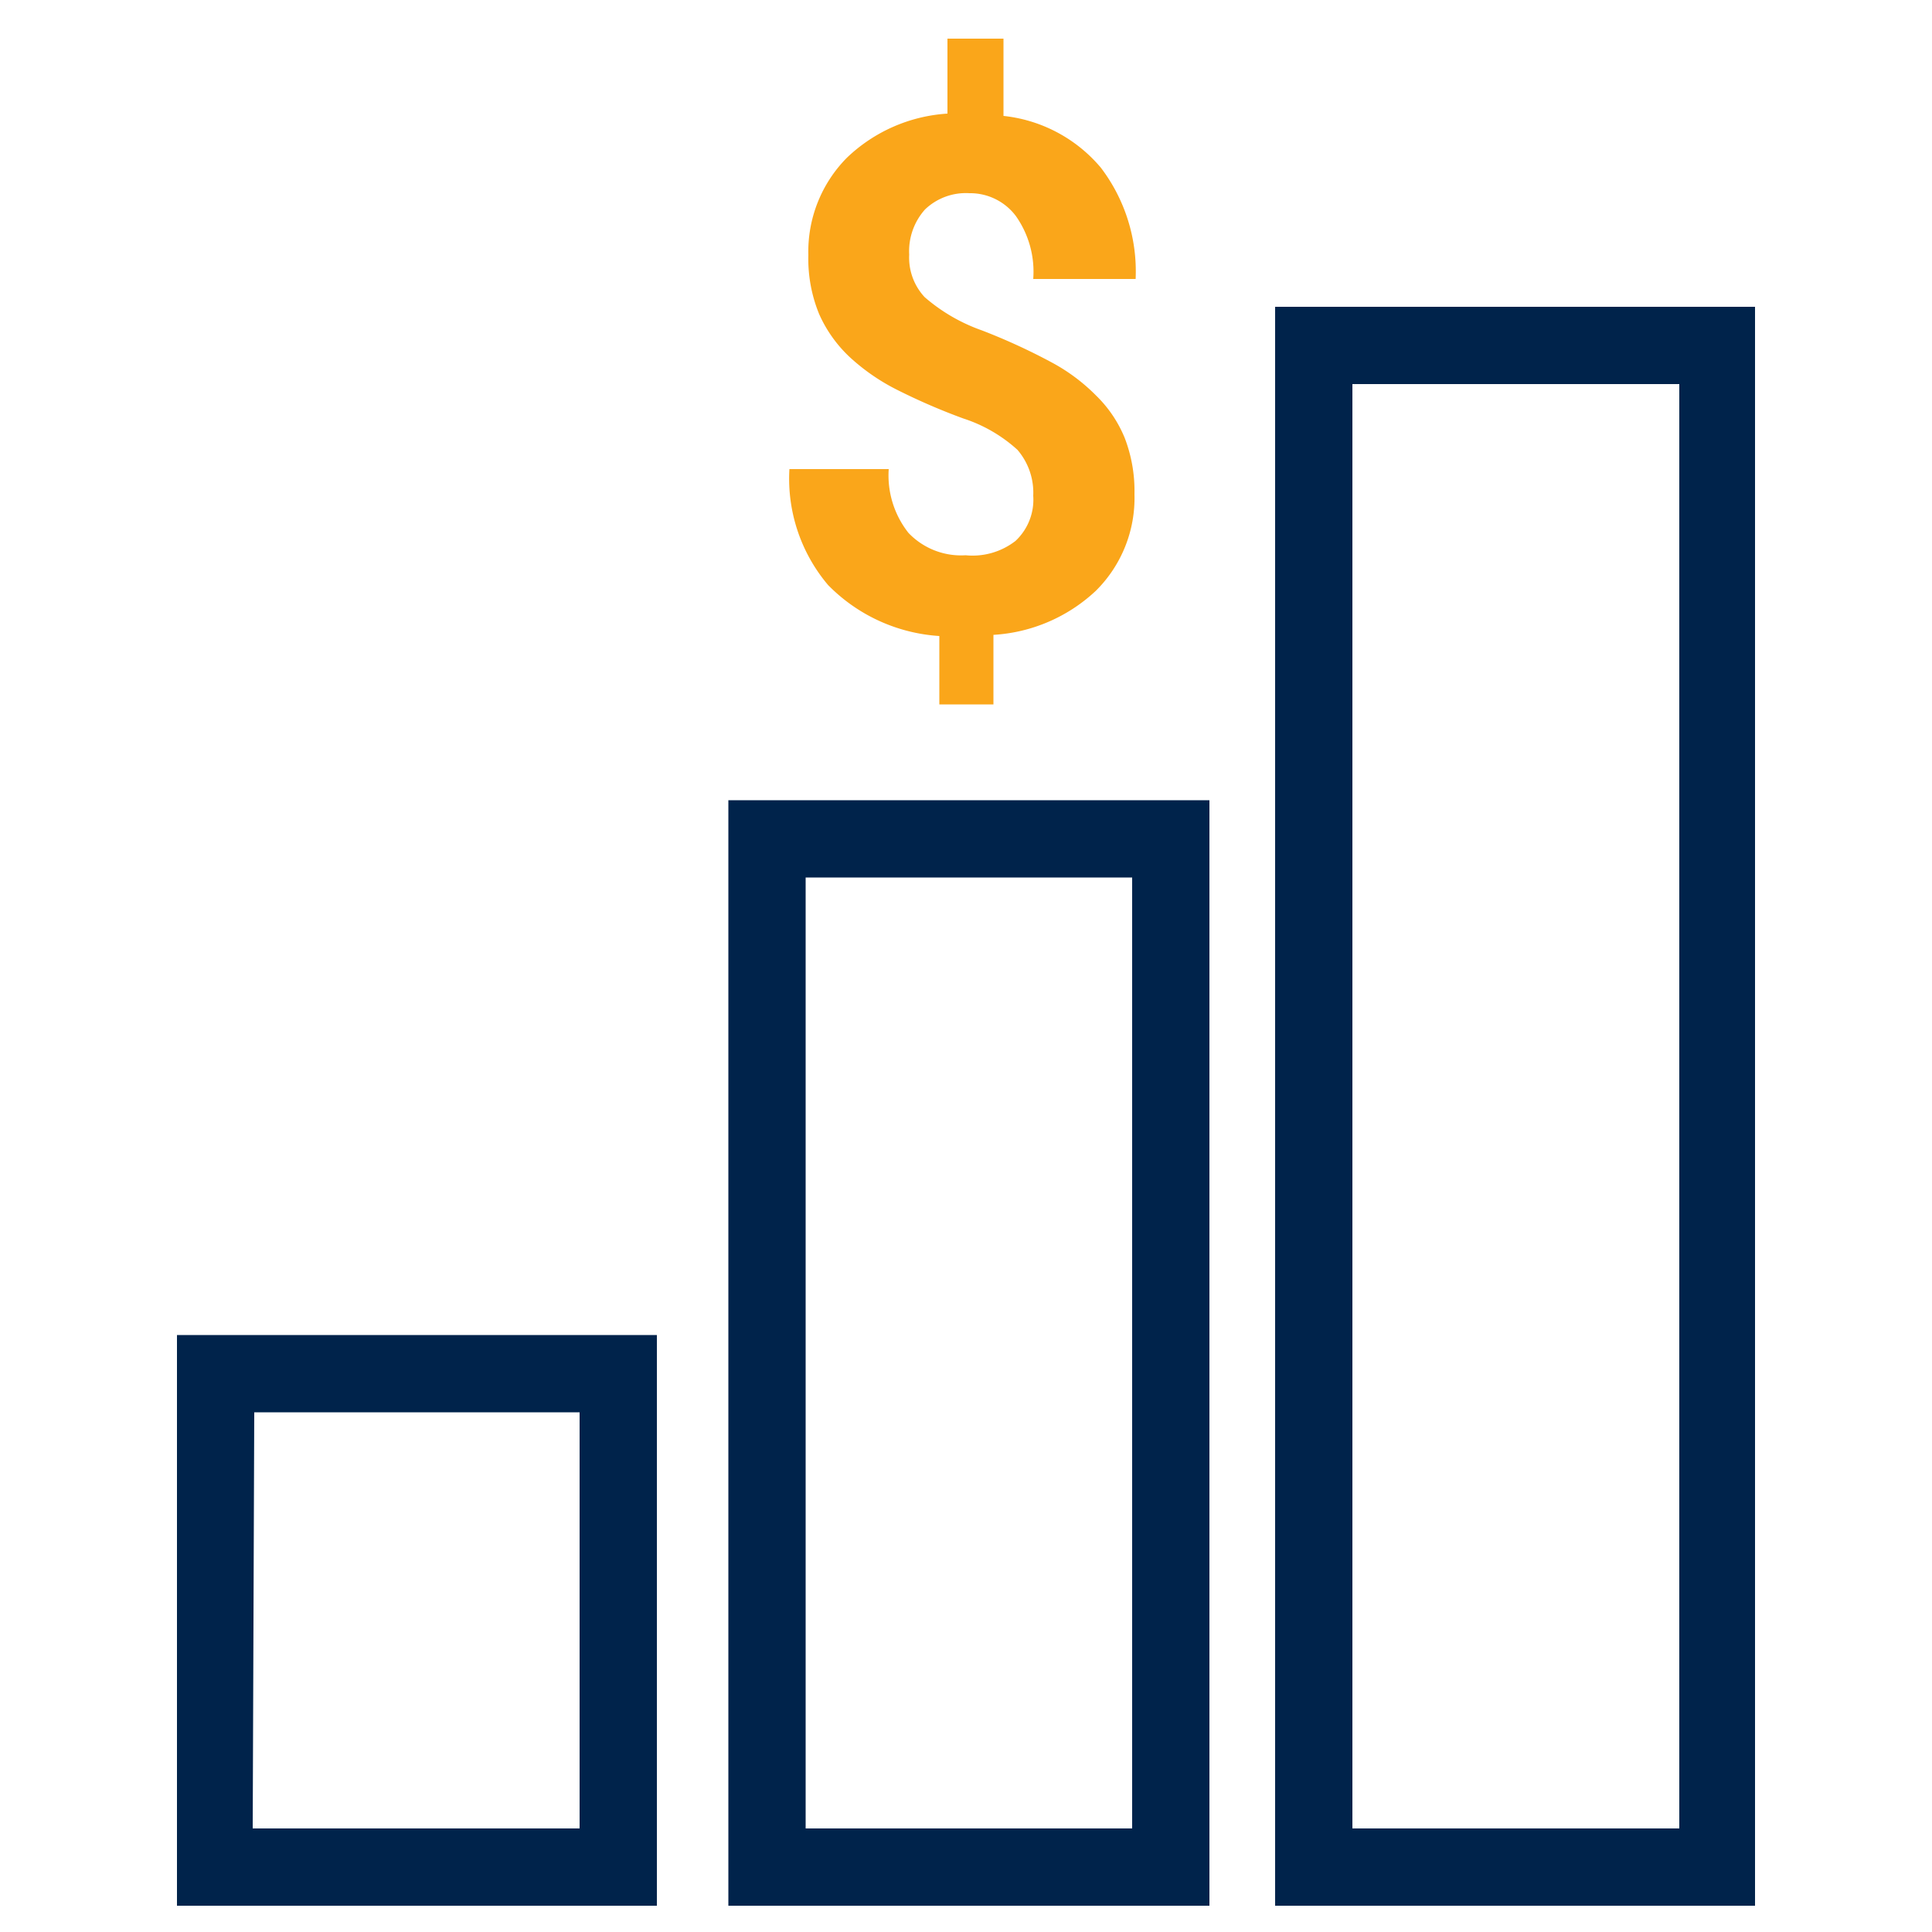 <svg height="50" viewBox="0 0 50 50" width="50" xmlns="http://www.w3.org/2000/svg"><g fill="#00234b"><path d="m17 49.32h-12.42v-14.77h12.42zm-10.46-2h8.46v-10.77h-8.42z"/><path d="m31.3 49.32h-12.45v-28.61h12.45zm-10.45-2h8.45v-24.61h-8.45z"/><path d="m45.42 49.32h-12.42v-41.38h12.42zm-10.42-2h8.46v-37.38h-8.46z"/></g><path d="m26.74 12.83a1.7 1.7 0 0 0 -.41-1.19 3.84 3.84 0 0 0 -1.4-.81 16.13 16.13 0 0 1 -1.71-.74 5.33 5.33 0 0 1 -1.22-.84 3.43 3.43 0 0 1 -.8-1.12 3.77 3.77 0 0 1 -.28-1.53 3.45 3.45 0 0 1 1-2.52 4.14 4.14 0 0 1 2.6-1.14v-1.94h1.45v2a3.82 3.82 0 0 1 2.52 1.34 4.43 4.43 0 0 1 .9 2.88h-2.65a2.5 2.5 0 0 0 -.45-1.63 1.48 1.48 0 0 0 -1.2-.59 1.53 1.53 0 0 0 -1.15.42 1.62 1.62 0 0 0 -.41 1.17 1.5 1.5 0 0 0 .4 1.1 4.58 4.58 0 0 0 1.48.86 15.82 15.82 0 0 1 1.79.82 4.82 4.82 0 0 1 1.17.87 3.24 3.24 0 0 1 .74 1.1 3.83 3.83 0 0 1 .25 1.45 3.38 3.38 0 0 1 -1 2.5 4.24 4.24 0 0 1 -2.65 1.14v1.8h-1.4v-1.77a4.43 4.43 0 0 1 -2.88-1.32 4.26 4.26 0 0 1 -1-3h2.57a2.4 2.4 0 0 0 .51 1.65 1.88 1.88 0 0 0 1.48.58 1.81 1.81 0 0 0 1.29-.37 1.46 1.46 0 0 0 .46-1.17z" fill="#faa61a"/></svg>